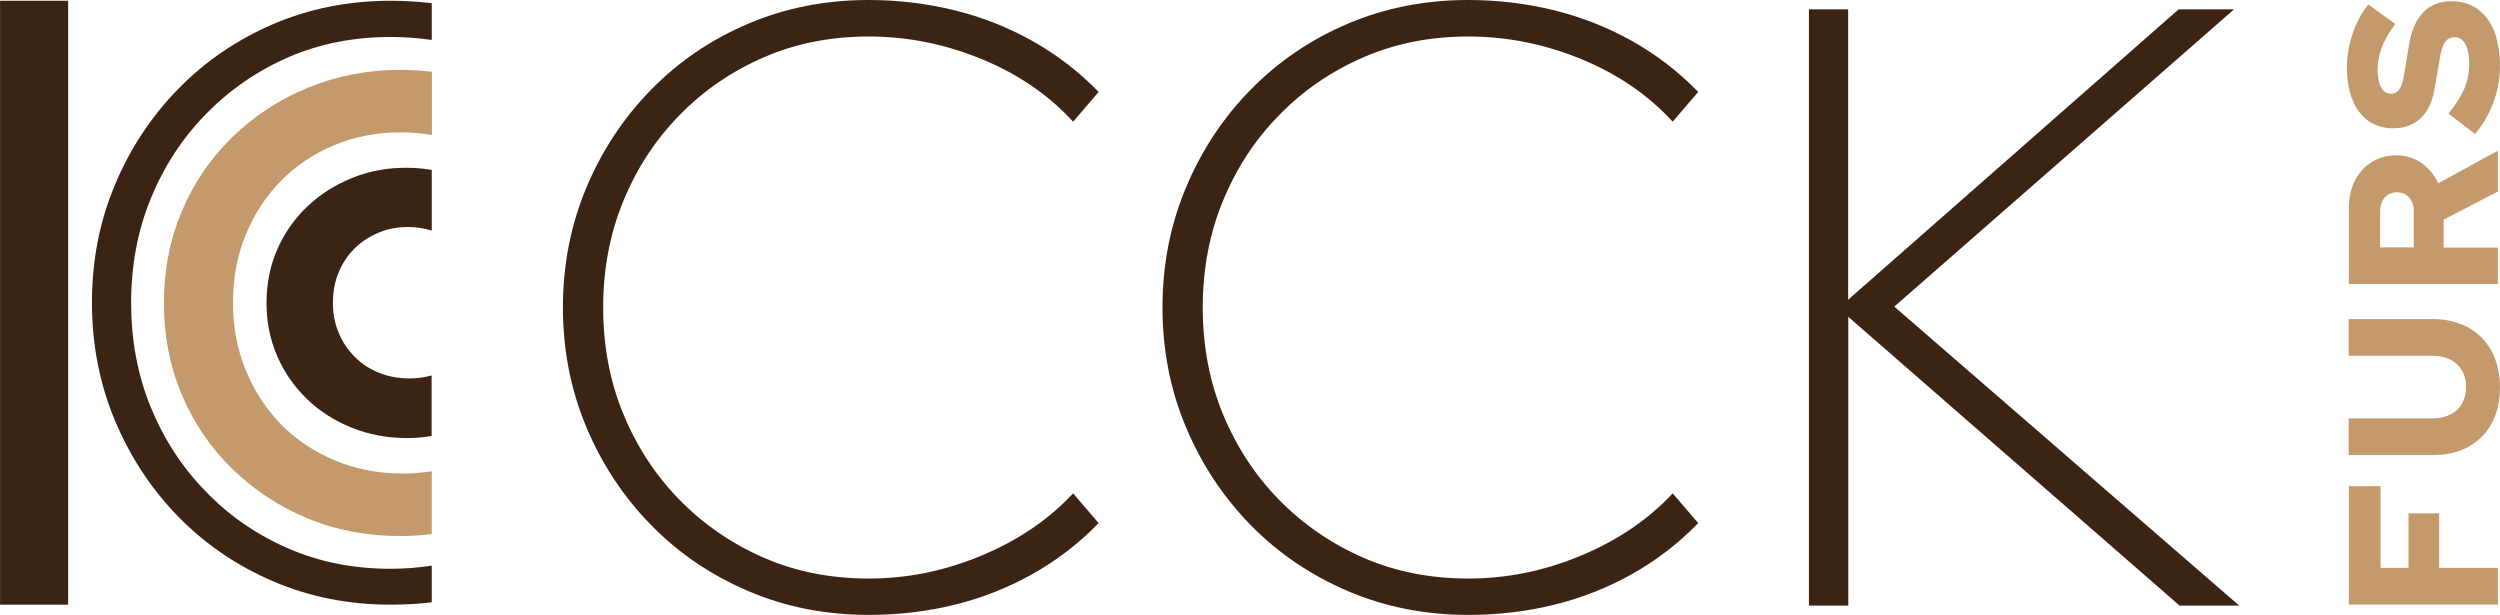<?xml version="1.0" encoding="utf-8"?>
<!-- Generator: Adobe Illustrator 21.0.0, SVG Export Plug-In . SVG Version: 6.00 Build 0)  -->
<svg version="1.1" id="Layer_1" xmlns="http://www.w3.org/2000/svg" xmlns:xlink="http://www.w3.org/1999/xlink" x="0px" y="0px"
	 viewBox="0 0 1664.1 409.3" style="enable-background:new 0 0 1664.1 409.3;" xml:space="preserve">
<style type="text/css">
	.st0{fill:none;stroke:#3C2415;stroke-width:45.317;stroke-miterlimit:10;}
	.st1{fill:none;}
	.st2{fill:#3C2415;}
	.st3{fill:#C49A6C;}
</style>
<g>
	<g>
		<line class="st0" x1="22.7" y1="0.5" x2="22.7" y2="402.5"/>
		<g>
			<path class="st1" d="M191.7,38.1c-20.9,9.1-39.2,21.7-54.8,37.9c-15.7,16.1-27.9,34.9-36.6,56.2c-8.7,21.3-13,44.5-13,69.3
				c0,24.9,4.3,48,13,69.3c8.7,21.3,20.9,40.1,36.6,56.2c15.7,16.1,34,28.8,54.8,37.9c20.9,9.1,43.7,13.6,68.4,13.6
				c9.2,0,18.3-0.7,27.3-2v-21.4c-6.9,0.9-13.8,1.3-20.8,1.3c-22.3,0-43-3.9-62-11.8c-19-7.9-35.8-18.9-50.2-33.1
				c-14.5-14.2-25.6-30.6-33.5-49.4c-7.9-18.7-11.8-39-11.8-60.8c0-21.7,3.9-42,11.8-60.8c7.9-18.7,19-35.2,33.5-49.4
				c14.5-14.2,31.3-25.2,50.5-33.1c19.2-7.9,39.8-11.8,61.8-11.8c7,0,13.9,0.4,20.8,1.3V26.5c-9-1.3-18.1-2-27.3-2
				C235.4,24.5,212.6,29,191.7,38.1z"/>
			<path class="st1" d="M251.7,154.9c-6.1,2.6-11.4,6.1-15.9,10.6c-4.5,4.5-8,9.8-10.5,16c-2.5,6.2-3.7,12.9-3.7,20.2
				c0,7.2,1.3,13.8,3.9,19.8c2.6,6.1,6.2,11.4,10.7,16c4.6,4.6,10,8.1,16.2,10.6c6.2,2.5,13,3.7,20.3,3.7c5.1,0,10-0.7,14.6-2v-96.5
				c-5.1-1.6-10.5-2.4-16.1-2.4C264.3,151,257.8,152.3,251.7,154.9z"/>
			<path class="st1" d="M222.3,96.8c-13.6,5.7-25.4,13.7-35.4,23.8c-10,10.2-17.8,22.1-23.4,35.9c-5.6,13.7-8.4,28.8-8.4,45.1
				c0,16,2.8,30.9,8.4,44.7c5.6,13.7,13.5,25.8,23.8,36.1c10.3,10.3,22.3,18.3,36.1,24c13.7,5.7,28.6,8.6,44.7,8.6
				c6.6,0,13.1-0.5,19.5-1.5v-23.2c-5.4,0.9-10.7,1.4-16.1,1.4c-13.3,0-25.7-2.3-37.1-6.9c-11.4-4.6-21.3-10.9-29.8-19.1
				c-8.5-8.2-15.1-17.7-19.8-28.6c-4.7-10.9-7.1-22.7-7.1-35.3c0-12.8,2.4-24.7,7.1-35.6c4.7-10.9,11.4-20.4,20-28.6
				c8.6-8.2,18.6-14.5,30-19.1c11.4-4.6,23.7-6.9,36.8-6.9c5.4,0,10.8,0.5,16.1,1.4v-23c-6.8-1.1-13.7-1.7-20.8-1.7
				C250.7,88.2,235.9,91.1,222.3,96.8z"/>
			<path class="st2" d="M234.5,118.4c-11.4,4.6-21.4,10.9-30,19.1c-8.6,8.2-15.2,17.7-20,28.6c-4.7,10.9-7.1,22.8-7.1,35.6
				c0,12.7,2.4,24.4,7.1,35.3c4.7,10.9,11.4,20.4,19.8,28.6c8.5,8.2,18.4,14.5,29.8,19.1c11.4,4.6,23.8,6.9,37.1,6.9
				c5.4,0,10.8-0.5,16.1-1.4v-40.3c-4.7,1.3-9.5,2-14.6,2c-7.3,0-14.1-1.2-20.3-3.7c-6.2-2.5-11.7-6-16.2-10.6
				c-4.6-4.6-8.2-9.9-10.7-16c-2.6-6.1-3.9-12.7-3.9-19.8c0-7.3,1.2-14.1,3.7-20.2c2.5-6.2,6-11.5,10.5-16c4.5-4.5,9.8-8,15.9-10.6
				c6.1-2.6,12.6-3.9,19.6-3.9c5.6,0,11,0.8,16.1,2.4v-40.4c-5.3-0.9-10.7-1.4-16.1-1.4C258.2,111.5,245.9,113.8,234.5,118.4z"/>
			<path class="st3" d="M204.9,58.4c-19.2,7.9-36,18.9-50.5,33.1c-14.5,14.2-25.6,30.6-33.5,49.4c-7.9,18.8-11.8,39-11.8,60.8
				c0,21.8,3.9,42,11.8,60.8c7.9,18.8,19,35.2,33.5,49.4c14.5,14.2,31.2,25.2,50.2,33.1c19,7.9,39.7,11.8,62,11.8
				c7,0,13.9-0.5,20.8-1.3v-41.8c-6.4,1-12.8,1.5-19.5,1.5c-16,0-30.9-2.9-44.7-8.6c-13.7-5.7-25.8-13.7-36.1-24
				C177,272,169,259.9,163.5,246.2c-5.6-13.7-8.4-28.6-8.4-44.7c0-16.3,2.8-31.3,8.4-45.1c5.6-13.7,13.4-25.7,23.4-35.9
				c10-10.2,21.8-18.1,35.4-23.8c13.6-5.7,28.4-8.6,44.4-8.6c7,0,13.9,0.6,20.8,1.7V47.8c-6.8-0.8-13.8-1.3-20.8-1.3
				C244.7,46.5,224.1,50.5,204.9,58.4z"/>
			<path class="st2" d="M260.1,378.6c-24.7,0-47.6-4.5-68.4-13.6c-20.9-9.1-39.2-21.7-54.8-37.9c-15.7-16.1-27.9-34.9-36.6-56.2
				c-8.7-21.3-13-44.4-13-69.3c0-24.9,4.3-48,13-69.3c8.7-21.3,20.9-40.1,36.6-56.2c15.7-16.1,34-28.8,54.8-37.9
				c20.9-9.1,43.7-13.6,68.4-13.6c9.2,0,18.3,0.7,27.3,2V2.1c-9-1-18.1-1.6-27.3-1.6c-28.1,0-54.2,5.2-78.4,15.6
				c-24.2,10.4-45.2,24.8-63.2,43.2c-17.9,18.4-32,39.7-42.1,64c-10.2,24.3-15.2,50.4-15.2,78.2c0,27.8,5.1,53.9,15.2,78.2
				c10.2,24.3,24.2,45.7,42.1,64c17.9,18.4,39,32.8,63.2,43.2c24.2,10.4,50.3,15.6,78.4,15.6c9.3,0,18.4-0.5,27.3-1.6v-24.4
				C278.4,377.9,269.3,378.6,260.1,378.6z"/>
		</g>
	</g>
	<g>
		<path class="st2" d="M578.2,409.3c-28.7,0-55.5-5.3-80.2-15.9c-24.8-10.6-46.3-25.2-64.6-43.9c-18.3-18.7-32.7-40.4-43.1-65.2
			c-10.4-24.8-15.6-51.3-15.6-79.7c0-28.3,5.2-54.9,15.6-79.7c10.4-24.8,24.8-46.5,43.1-65.2c18.3-18.7,39.9-33.4,64.6-43.9
			C522.7,5.3,549.4,0,578.2,0c19.6,0,38.6,2.3,57,6.8c18.3,4.5,35.6,11.3,51.9,20.4c16.2,9.1,31,20.4,44.2,34l-17,19.8
			c-16.3-17.8-36.6-31.7-60.9-41.7c-24.4-10-49.4-15-75.1-15c-25.3,0-48.7,4.6-70,13.9c-21.4,9.3-40.1,22.1-56.1,38.6
			c-16.1,16.4-28.5,35.5-37.4,57.3c-8.9,21.7-13.3,45.3-13.3,70.6c0,25.3,4.4,48.9,13.3,70.6c8.9,21.7,21.3,40.8,37.4,57.3
			c16.1,16.4,34.8,29.3,56.1,38.6c21.3,9.3,44.7,13.9,70,13.9c25.7,0,50.7-5.1,75.1-15.3c24.4-10.2,44.7-24,60.9-41.4l17,19.8
			c-13.2,13.6-28,24.9-44.2,34c-16.3,9.1-33.5,15.9-51.9,20.4C616.8,407.1,597.8,409.3,578.2,409.3z"/>
		<path class="st2" d="M977.3,409.3c-28.7,0-55.5-5.3-80.2-15.9c-24.8-10.6-46.3-25.2-64.6-43.9c-18.3-18.7-32.7-40.4-43.1-65.2
			c-10.4-24.8-15.6-51.3-15.6-79.7c0-28.3,5.2-54.9,15.6-79.7c10.4-24.8,24.7-46.5,43.1-65.2c18.3-18.7,39.9-33.4,64.6-43.9
			C921.8,5.3,948.6,0,977.3,0c19.6,0,38.6,2.3,57,6.8c18.3,4.5,35.6,11.3,51.9,20.4c16.2,9.1,31,20.4,44.2,34l-17,19.8
			c-16.3-17.8-36.6-31.7-60.9-41.7c-24.4-10-49.4-15-75.1-15c-25.3,0-48.7,4.6-70,13.9c-21.4,9.3-40.1,22.1-56.1,38.6
			c-16.1,16.4-28.5,35.5-37.4,57.3c-8.9,21.7-13.3,45.3-13.3,70.6c0,25.3,4.4,48.9,13.3,70.6c8.9,21.7,21.3,40.8,37.4,57.3
			c16.1,16.4,34.8,29.3,56.1,38.6c21.3,9.3,44.7,13.9,70,13.9c25.7,0,50.7-5.1,75.1-15.3c24.4-10.2,44.7-24,60.9-41.4l17,19.8
			c-13.2,13.6-28,24.9-44.2,34c-16.3,9.1-33.5,15.9-51.9,20.4C1015.9,407.1,996.9,409.3,977.3,409.3z"/>
		<path class="st2" d="M1204.1,403.1V6.2h26.1v193.3l220-193.3h36.9l-226.2,197.9l229.6,199h-39.7l-220.5-192.2v192.2H1204.1z"/>
	</g>
	<g>
		<path class="st3" d="M1662.7,402.4h-99.2v-78.8h21.1V378h18.6v-36.3h20.4V378h39.1V402.4z"/>
		<path class="st3" d="M1664.1,257.8c0,9.2-1.8,17.1-5.5,23.9c-3.6,6.8-8.8,12-15.5,15.7c-6.7,3.7-14.6,5.5-23.7,5.5h-56v-24.4h56
			c4.4,0,8.3-0.9,11.7-2.6c3.4-1.7,5.9-4.1,7.7-7.3c1.8-3.2,2.7-6.8,2.7-11c0-4.3-0.9-7.9-2.7-11c-1.8-3.1-4.4-5.5-7.7-7.2
			c-3.4-1.7-7.3-2.6-11.7-2.6h-56v-24.4h56c9,0,16.8,1.9,23.5,5.6c6.7,3.7,11.9,9,15.6,15.7C1662.2,240.7,1664.1,248.7,1664.1,257.8
			z"/>
		<path class="st3" d="M1662.7,189.1h-99.2v-50.7c0-6.8,1.3-12.8,4-18.1c2.7-5.3,6.4-9.4,11.2-12.4c4.8-3,10.2-4.5,16.4-4.5
			c6.2,0,11.8,1.7,16.7,5.1c4.9,3.4,8.6,7.9,11.2,13.5l39.7-21.7v27.2l-36.1,18.7v18.6h36.1V189.1z M1606.7,164.7v-24.1
			c0-3.8-1-6.8-3.1-9.1c-2.1-2.3-4.8-3.5-8.1-3.5c-3.3,0-6,1.2-8.1,3.5c-2.1,2.3-3.1,5.4-3.1,9.1v24.1H1606.7z"/>
		<path class="st3" d="M1664.1,44.4c0,8-1.5,16-4.4,23.8c-2.9,7.8-7,14.8-12.2,21l-17.7-13.6c4.9-6,8.4-11.6,10.6-16.7
			c2.1-5.1,3.2-10.5,3.2-16.3c0-3.8-0.4-7-1.1-9.6c-0.8-2.6-1.9-4.7-3.3-6.1c-1.5-1.4-3.2-2.1-5.2-2.1c-2.7,0-4.9,1-6.4,3.1
			c-1.5,2.1-2.7,5.6-3.5,10.6l-3.8,21.8c-1.4,8-4.5,14.2-9.2,18.6c-4.7,4.3-10.7,6.5-18,6.5c-6.4,0-12-1.6-16.6-4.9
			c-4.6-3.3-8.2-7.9-10.6-14c-2.5-6.1-3.7-13.3-3.7-21.8c0-7.4,1.3-14.8,3.8-22.3c2.5-7.5,6-13.9,10.4-19.4l18,12.9
			c-7.8,10.2-11.8,20.4-11.8,30.5c0,3.3,0.4,6.2,1.1,8.6c0.7,2.4,1.7,4.3,3,5.5c1.3,1.3,2.8,1.9,4.6,1.9c2.5,0,4.3-0.9,5.7-2.8
			c1.3-1.8,2.4-4.8,3.1-9l3.4-20.6c1.5-9.5,4.7-16.8,9.5-21.8c4.8-5,11.1-7.4,18.7-7.4c6.7,0,12.5,1.7,17.4,5.2
			c4.9,3.5,8.6,8.5,11.3,15C1662.8,27.7,1664.1,35.4,1664.1,44.4z"/>
	</g>
</g>
</svg>
